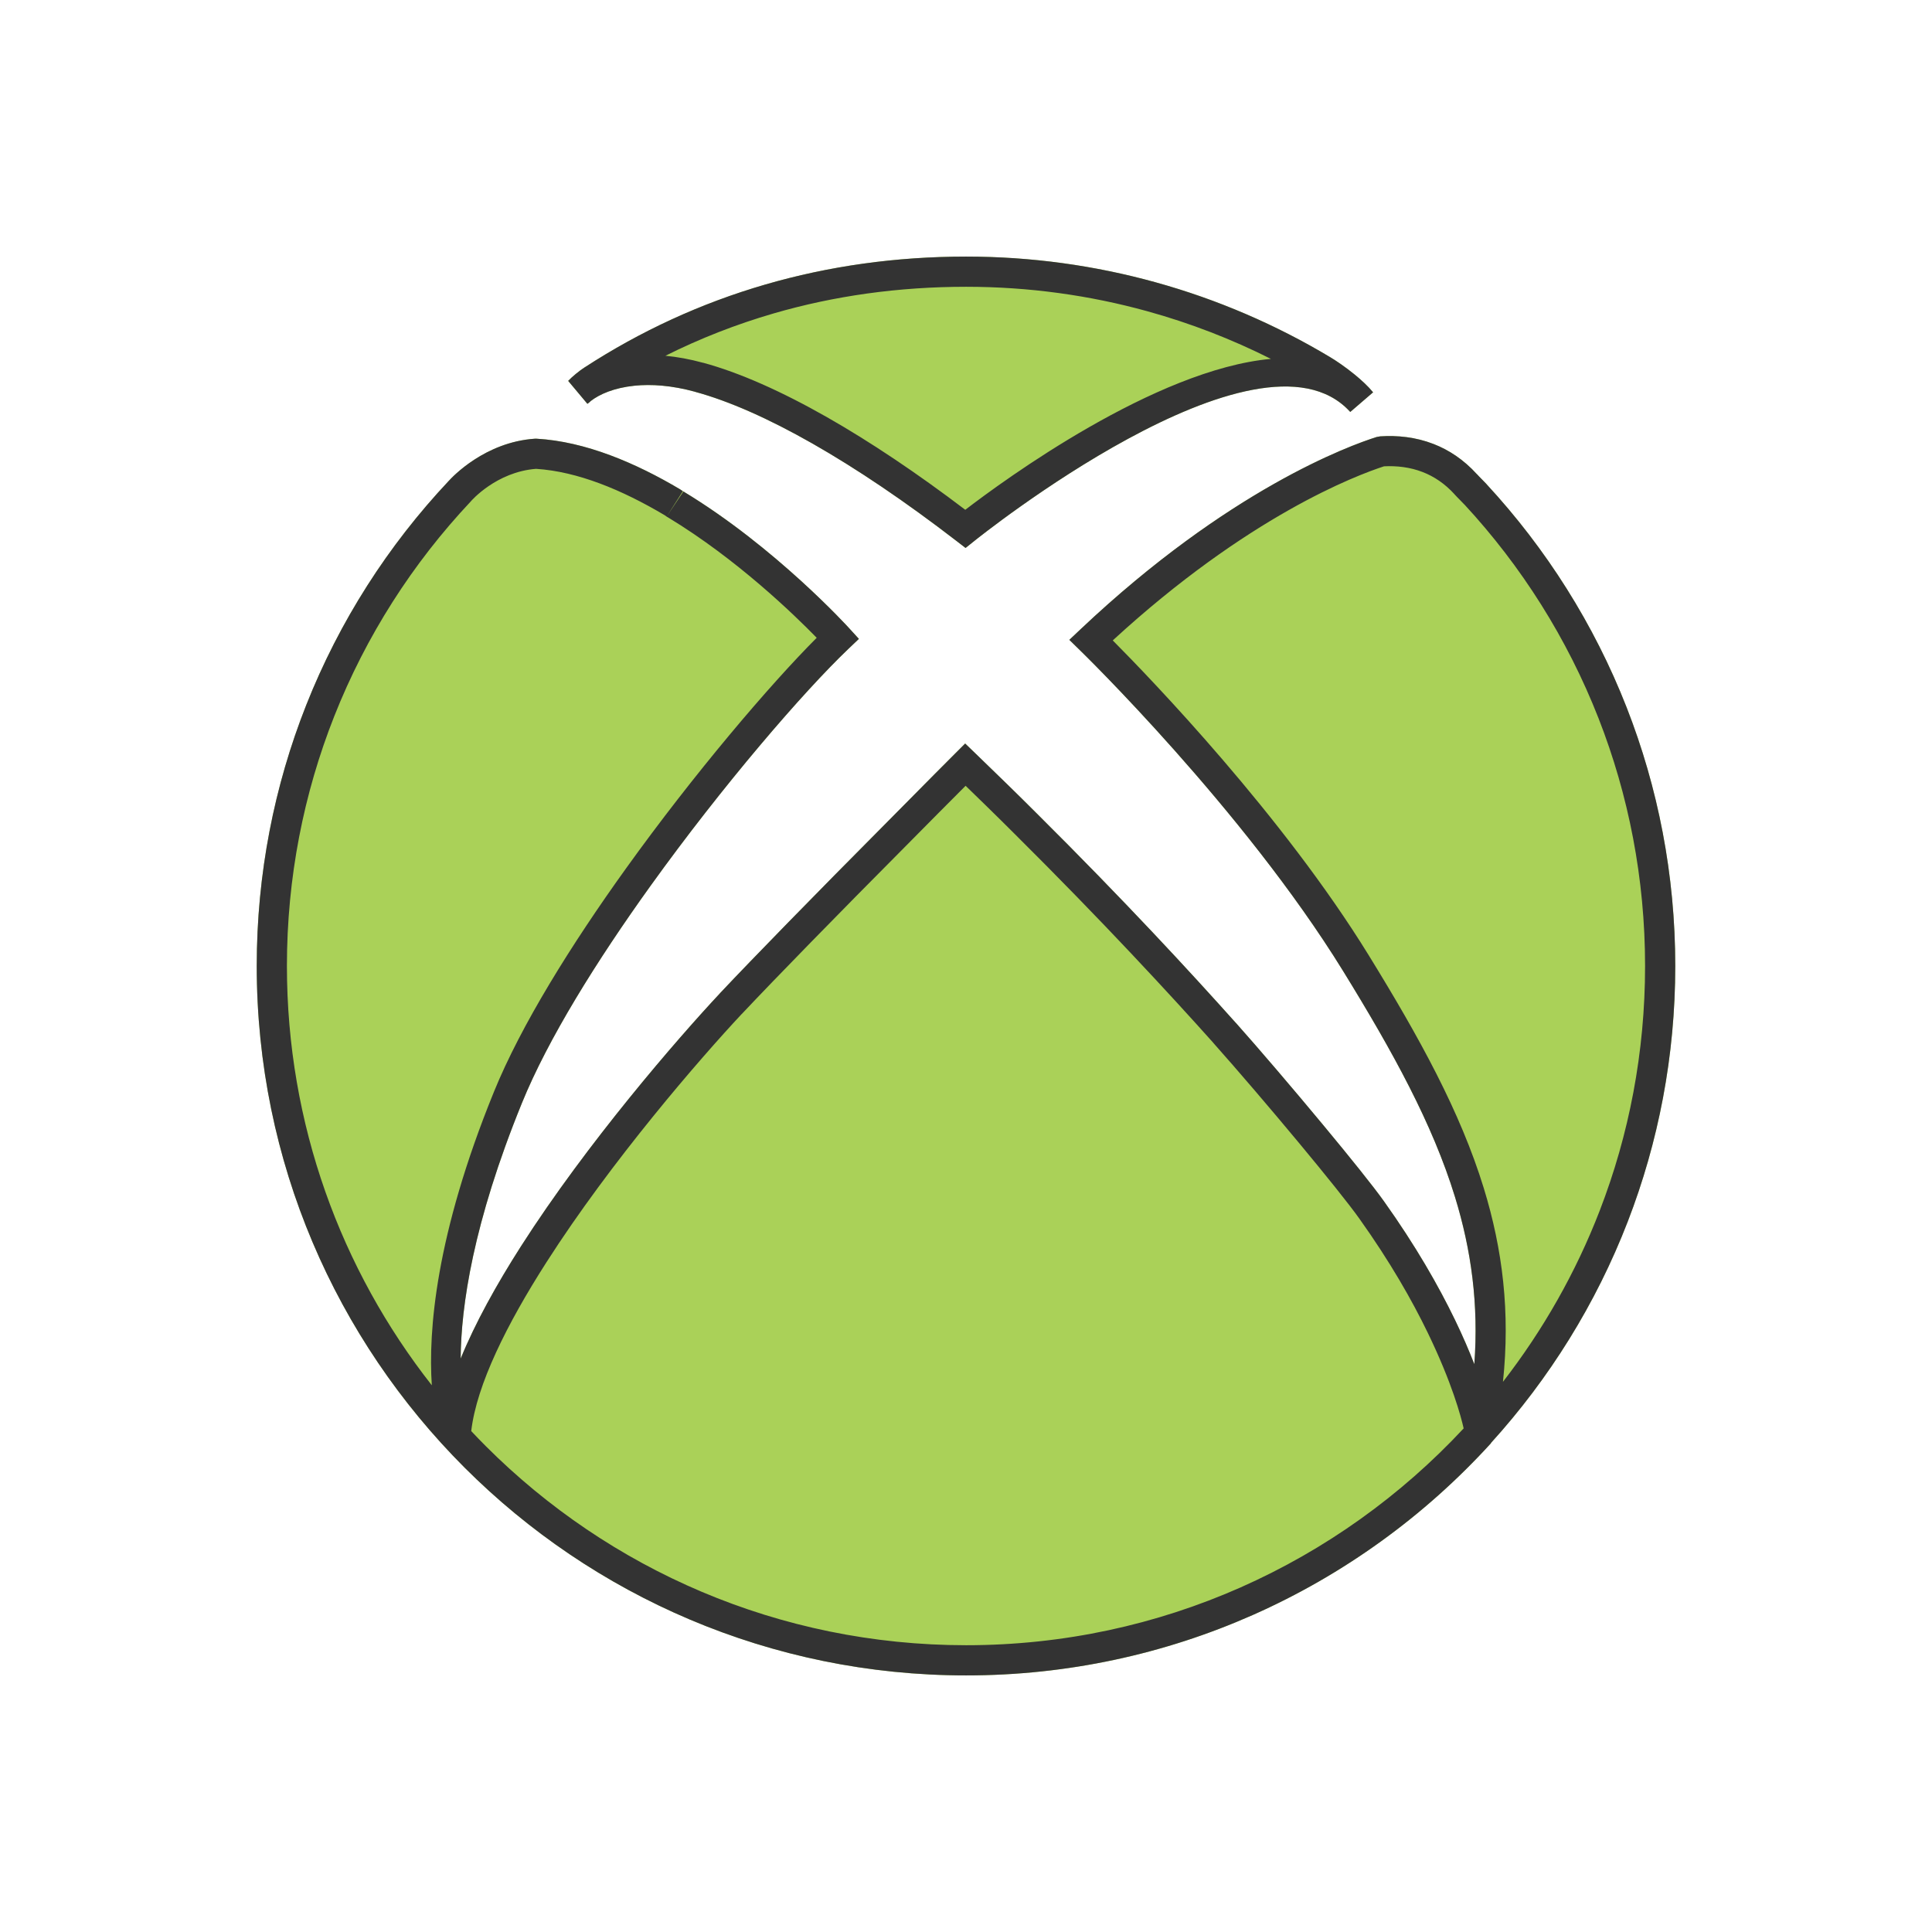 <?xml version="1.0" ?><!DOCTYPE svg  PUBLIC '-//W3C//DTD SVG 1.1//EN'  'http://www.w3.org/Graphics/SVG/1.1/DTD/svg11.dtd'><svg height="2048px" style="shape-rendering:geometricPrecision; text-rendering:geometricPrecision; image-rendering:optimizeQuality; fill-rule:evenodd; clip-rule:evenodd" viewBox="0 0 2048 2048" width="2048px" xml:space="preserve" xmlns="http://www.w3.org/2000/svg" xmlns:xlink="http://www.w3.org/1999/xlink"><defs><style type="text/css">
   <![CDATA[
    .fil3 {fill:none}
    .fil2 {fill:none;fill-rule:nonzero}
    .fil1 {fill:#333333;fill-rule:nonzero}
    .fil0 {fill:#AAD158;fill-rule:nonzero}
   ]]>
  </style></defs><g id="Layer_x0020_1"><path class="fil0" d="M1570.56 507.806c1.851,1.861 3.713,3.733 5.264,5.415l-0.034 0.031c63.269,68.375 113.988,148.459 148.498,236.584 33.286,85.004 51.566,177.483 51.566,274.153 0,95.459 -17.842,186.783 -50.342,270.879 -33.726,87.269 -83.219,166.612 -144.915,234.591l-0.209 0.536c-70.121,76.941 -156.045,139.362 -252.626,182.072 -92.902,41.082 -195.632,63.933 -303.613,63.933 -207.592,0 -395.59,-84.206 -531.689,-220.308 -136.1,-136.103 -220.303,-324.108 -220.303,-531.703 0,-97.657 18.584,-190.99 52.475,-276.623 35.108,-88.71 86.695,-169.175 151.106,-237.636l0.006 0.006c3.938,-4.378 38.441,-41.1 91.206,-44.693l1.938 0c25.843,1.494 52.061,7.869 77.884,17.491 25.454,9.485 50.385,22.043 74.087,36.118l0.562 0.376 2.44 1.626 0.488 0.27c97.794,59.046 175.38,144.554 175.605,144.801l10.508 11.515 -11.321 10.798c-47.422,45.235 -132.96,144.364 -209.738,251.254 -56.692,78.926 -108.462,161.912 -136.172,230.067 -51.754,127.03 -64.512,215.368 -64.9,270.796 15.406,-37.72 37.902,-78.318 63.802,-118.831 70.309,-109.98 166.251,-220.477 210.979,-268.299l0 -0.063c18.697,-19.85 44.418,-46.483 72.324,-75.069 32.48,-33.272 67.923,-69.181 98.612,-100.023 48.964,-49.618 77.912,-78.542 77.996,-78.627l11.084 -11.082 11.291 10.895c11.231,10.837 22.263,21.526 33.112,32.128 10.698,10.456 21.138,20.752 31.289,30.913 46.753,46.458 87.637,88.681 122.749,125.904 34.649,36.733 64.275,69.279 88.452,96.304l0.063 0c24.539,27.556 60.161,69.249 92.177,107.798 28.532,34.352 53.697,65.644 64.775,81.268 33.732,47.306 57.962,89.897 75.267,125.652 8.333,17.213 15.086,32.999 20.547,47.078 4.696,-63.086 -3.105,-120.744 -20.508,-177.35 -23.882,-77.685 -65.914,-153.924 -118.611,-239.468 -105.611,-171.45 -277.855,-338.939 -278.352,-339.425l-11.839 -11.588 12.09 -11.412c78.443,-74.047 149.587,-122.619 204.599,-153.782 55.594,-31.493 94.954,-45.378 109.068,-49.839l3.813 -0.687c18.108,-1.189 37.538,0.713 56.561,8.113 16.155,6.283 31.841,16.48 45.922,32.02l0.063 0c1.782,1.98 3.344,3.549 4.907,5.122z"/><path class="fil0" d="M625.453 425.724l0.563 -0.399c-0.863,0.843 -1.794,1.715 -3.348,2.75l-20.374 -24.312c2.352,-2.465 5.224,-5.049 8.101,-7.419 3.335,-2.746 6.617,-5.157 9.065,-6.735l0.009 0.015c59.325,-38.578 123.389,-68.152 191.71,-87.997 67.215,-19.525 138.358,-29.628 212.964,-29.628 69.22,0 136.498,9.471 200.491,27.157 66.006,18.242 128.387,45.245 185.673,79.622l-0.005 0.008c5.319,3.126 15.711,10.098 25.646,18.214 7.234,5.909 14.37,12.488 19.591,18.867l-24.187 20.812c-0.181,-0.198 -0.378,-0.371 -0.559,-0.567l-0.004 0.004 -0.037 -0.045c-96.919,-104.769 -396.598,136.313 -397.465,137.006l-9.749 7.785 -9.939 -7.659c-53.782,-41.443 -105.284,-76.23 -152.475,-103.093 -46.272,-26.34 -88.297,-44.985 -124.108,-54.706l0 -0.063c-25.105,-6.886 -46.684,-8.287 -64.512,-6.454 -21.432,2.205 -36.941,8.961 -46.273,16.22l0.002 0.002 -0.032 0.031 -0.006 -0.006 -0.259 0.202 -0.451 0.351 -0.035 0.037z"/><path class="fil1" d="M625.376 425.775c-0.43,0.309 -0.262,0.19 0.034,-0.02l-0.004 -0.004 -0.031 0.024zm0.077 -0.051l0.563 -0.399c-0.863,0.843 -1.794,1.715 -3.348,2.75l-20.374 -24.312c2.352,-2.465 5.224,-5.049 8.101,-7.419 3.335,-2.746 6.617,-5.157 9.065,-6.735l0.009 0.015c59.325,-38.578 123.389,-68.152 191.71,-87.997 67.215,-19.525 138.358,-29.628 212.964,-29.628 69.22,0 136.498,9.471 200.491,27.157 66.006,18.242 128.387,45.245 185.673,79.622l-0.005 0.008c5.319,3.126 15.711,10.098 25.646,18.214 7.234,5.909 14.37,12.488 19.591,18.867l-24.187 20.812c-0.181,-0.198 -0.378,-0.371 -0.559,-0.567l-0.004 0.004 -0.037 -0.045c-96.919,-104.769 -396.598,136.313 -397.465,137.006l-9.749 7.785 -9.939 -7.659c-53.782,-41.443 -105.284,-76.23 -152.475,-103.093 -46.272,-26.34 -88.297,-44.985 -124.108,-54.706l0 -0.063c-25.105,-6.886 -46.684,-8.287 -64.512,-6.454 -21.432,2.205 -36.941,8.961 -46.273,16.22l0.002 0.002 -0.032 0.031 -0.006 -0.006 -0.259 0.202 -0.451 0.351 -0.035 0.037zm0.563 -0.399l0.22 -0.152 -0.032 -0.032 -0.188 0.184zm194.038 -93.073c-39.757,11.548 -78.022,26.558 -114.692,44.874 12.408,1.169 25.763,3.555 40.016,7.462l0.015 -0.058c38.222,10.377 82.737,30.084 131.483,57.831 45.569,25.941 94.933,58.982 146.362,98.046 40.82,-31.325 201.167,-148.817 323.977,-159.973 -41.53,-20.892 -85.4,-37.903 -131.08,-50.528 -61.044,-16.871 -125.46,-25.905 -191.992,-25.905 -71.826,0 -139.999,9.634 -204.089,28.251zm732.266 202.593c-1.586,-1.72 -2.991,-3.131 -4.39,-4.539 -2.157,-2.169 -4.312,-4.336 -6.032,-6.247l0.034 -0.031c-10.436,-11.506 -21.959,-19.022 -33.769,-23.615 -13.493,-5.249 -27.601,-6.764 -41.029,-6.104 -14.596,4.739 -50.713,17.937 -101.164,46.517 -50.4,28.551 -114.899,72.307 -186.401,138.038 41.084,41.362 180.173,185.765 271.279,333.67 53.996,87.652 97.14,166.019 121.987,246.842 20.058,65.244 28.15,131.749 20.37,205.399 42.441,-54.751 77.179,-115.754 102.55,-181.406 31.047,-80.335 48.091,-167.772 48.091,-259.38 0,-92.682 -17.482,-181.234 -49.315,-262.529 -33.105,-84.537 -81.656,-161.247 -142.151,-226.616l-0.063 0zm18.235 -27.039c1.851,1.861 3.713,3.733 5.264,5.415l-0.034 0.031c63.269,68.375 113.988,148.459 148.498,236.584 33.286,85.004 51.566,177.483 51.566,274.153 0,95.459 -17.842,186.783 -50.342,270.879 -33.726,87.269 -83.219,166.612 -144.915,234.591l-0.209 0.536c-70.121,76.941 -156.045,139.362 -252.626,182.072 -92.902,41.082 -195.632,63.933 -303.613,63.933 -207.592,0 -395.59,-84.206 -531.689,-220.308 -136.1,-136.103 -220.303,-324.108 -220.303,-531.703 0,-97.657 18.584,-190.99 52.475,-276.623 35.108,-88.71 86.695,-169.175 151.106,-237.636l0.006 0.006c3.938,-4.378 38.441,-41.1 91.206,-44.693l1.938 0c25.843,1.494 52.061,7.869 77.884,17.491 25.454,9.485 50.385,22.043 74.087,36.118l0.562 0.376 2.44 1.626 0.488 0.27c97.794,59.046 175.38,144.554 175.605,144.801l10.508 11.515 -11.321 10.798c-47.422,45.235 -132.96,144.364 -209.738,251.254 -56.692,78.926 -108.462,161.912 -136.172,230.067 -51.754,127.03 -64.512,215.368 -64.9,270.796 15.406,-37.72 37.902,-78.318 63.802,-118.831 70.309,-109.98 166.251,-220.477 210.979,-268.299l0 -0.063c18.697,-19.85 44.418,-46.483 72.324,-75.069 32.48,-33.272 67.923,-69.181 98.612,-100.023 48.964,-49.618 77.912,-78.542 77.996,-78.627l11.084 -11.082 11.291 10.895c11.231,10.837 22.263,21.526 33.112,32.128 10.698,10.456 21.138,20.752 31.289,30.913 46.753,46.458 87.637,88.681 122.749,125.904 34.649,36.733 64.275,69.279 88.452,96.304l0.063 0c24.539,27.556 60.161,69.249 92.177,107.798 28.532,34.352 53.697,65.644 64.775,81.268 33.732,47.306 57.962,89.897 75.267,125.652 8.333,17.213 15.086,32.999 20.547,47.078 4.696,-63.086 -3.105,-120.744 -20.508,-177.35 -23.882,-77.685 -65.914,-153.924 -118.611,-239.468 -105.611,-171.45 -277.855,-338.939 -278.352,-339.425l-11.839 -11.588 12.09 -11.412c78.443,-74.047 149.587,-122.619 204.599,-153.782 55.594,-31.493 94.954,-45.378 109.068,-49.839l3.813 -0.687c18.108,-1.189 37.538,0.713 56.561,8.113 16.155,6.283 31.841,16.48 45.922,32.02l0.063 0c1.782,1.98 3.344,3.549 4.907,5.122zm-284.318 597.72c-23.289,-26.029 -52.427,-58.017 -87.924,-95.649 -35.048,-37.155 -75.719,-79.165 -122,-125.153l-0.063 -0.063c-9.913,-9.924 -20.264,-20.132 -30.976,-30.6 -7.043,-6.883 -14.288,-13.922 -21.697,-21.093 -14.261,14.293 -40.358,40.498 -66.787,67.279l-0.063 0.063c-30.514,30.666 -65.877,66.495 -98.424,99.835 -27.569,28.241 -53.126,54.708 -71.95,74.693l-0.031 -0.03c-43.983,47.03 -138.262,155.613 -207.323,263.641 -41.538,64.976 -73.74,129.313 -79.482,178.554 5.106,5.432 10.287,10.793 15.559,16.064 130.306,130.31 310.305,210.932 509.064,210.932 103.466,0 201.838,-21.867 290.739,-61.181 90.09,-39.839 170.495,-97.596 236.658,-168.663 -2.826,-12.601 -12.284,-48.143 -37.994,-101.256 -16.644,-34.386 -39.979,-75.394 -72.517,-121.026 -10.851,-15.304 -35.428,-45.867 -63.275,-79.395 -30.721,-36.99 -66.067,-78.305 -91.551,-106.922l0.035 -0.031zm-828.498 362.919c-3.846,-57.395 3.926,-159.062 65.862,-311.085 28.671,-70.52 81.825,-155.809 139.921,-236.691 72.203,-100.521 152.276,-194.511 202.218,-244.586 -23.685,-24.305 -84.64,-83.431 -157.328,-127.434l-0.012 -0.006 -1.75 -1 0.031 -0.047c-0.118,-0.122 -0.583,-0.475 -2.073,-1.448l-0.005 0.007c-22.408,-13.306 -45.671,-25.064 -68.963,-33.744 -22.551,-8.404 -45.262,-14.005 -67.414,-15.424 -42.256,3.261 -68.793,34.094 -68.87,34.182l-0.376 0.437c-61.594,65.467 -110.961,142.502 -144.605,227.511 -32.438,81.959 -50.224,171.325 -50.224,264.873 0,167.697 57.387,322.043 153.588,444.455zm248.91 -920.802c-0.002,-0.001 0.128,0.052 0.031,-0.047l8.844 -13.265 2.799 -4.199 4.905 -7.358 1.17 -1.755 -0.08 -0.053 -0.464 -0.309m-19.247 25.492l-0.567 -0.369 8.687 -13.375 8.687 -13.375"/><polyline class="fil2" points="704.608,546.147 704.041,545.778 712.729,532.404 721.416,519.029 "/><path class="fil2" d="M706.651 547.642c-0.002,-0.001 0.128,0.052 0.031,-0.047l8.844 -13.265 2.799 -4.199 4.905 -7.358 1.17 -1.755 -0.08 -0.053 -0.464 -0.309"/><polygon class="fil1" points="626.017,425.325 626.236,425.172 626.204,425.14 "/><path class="fil1" d="M625.376 425.775c-0.43,0.309 -0.262,0.19 0.034,-0.02l-0.004 -0.004 -0.031 0.024z"/></g><rect class="fil3" height="2048" width="2048"/></svg>